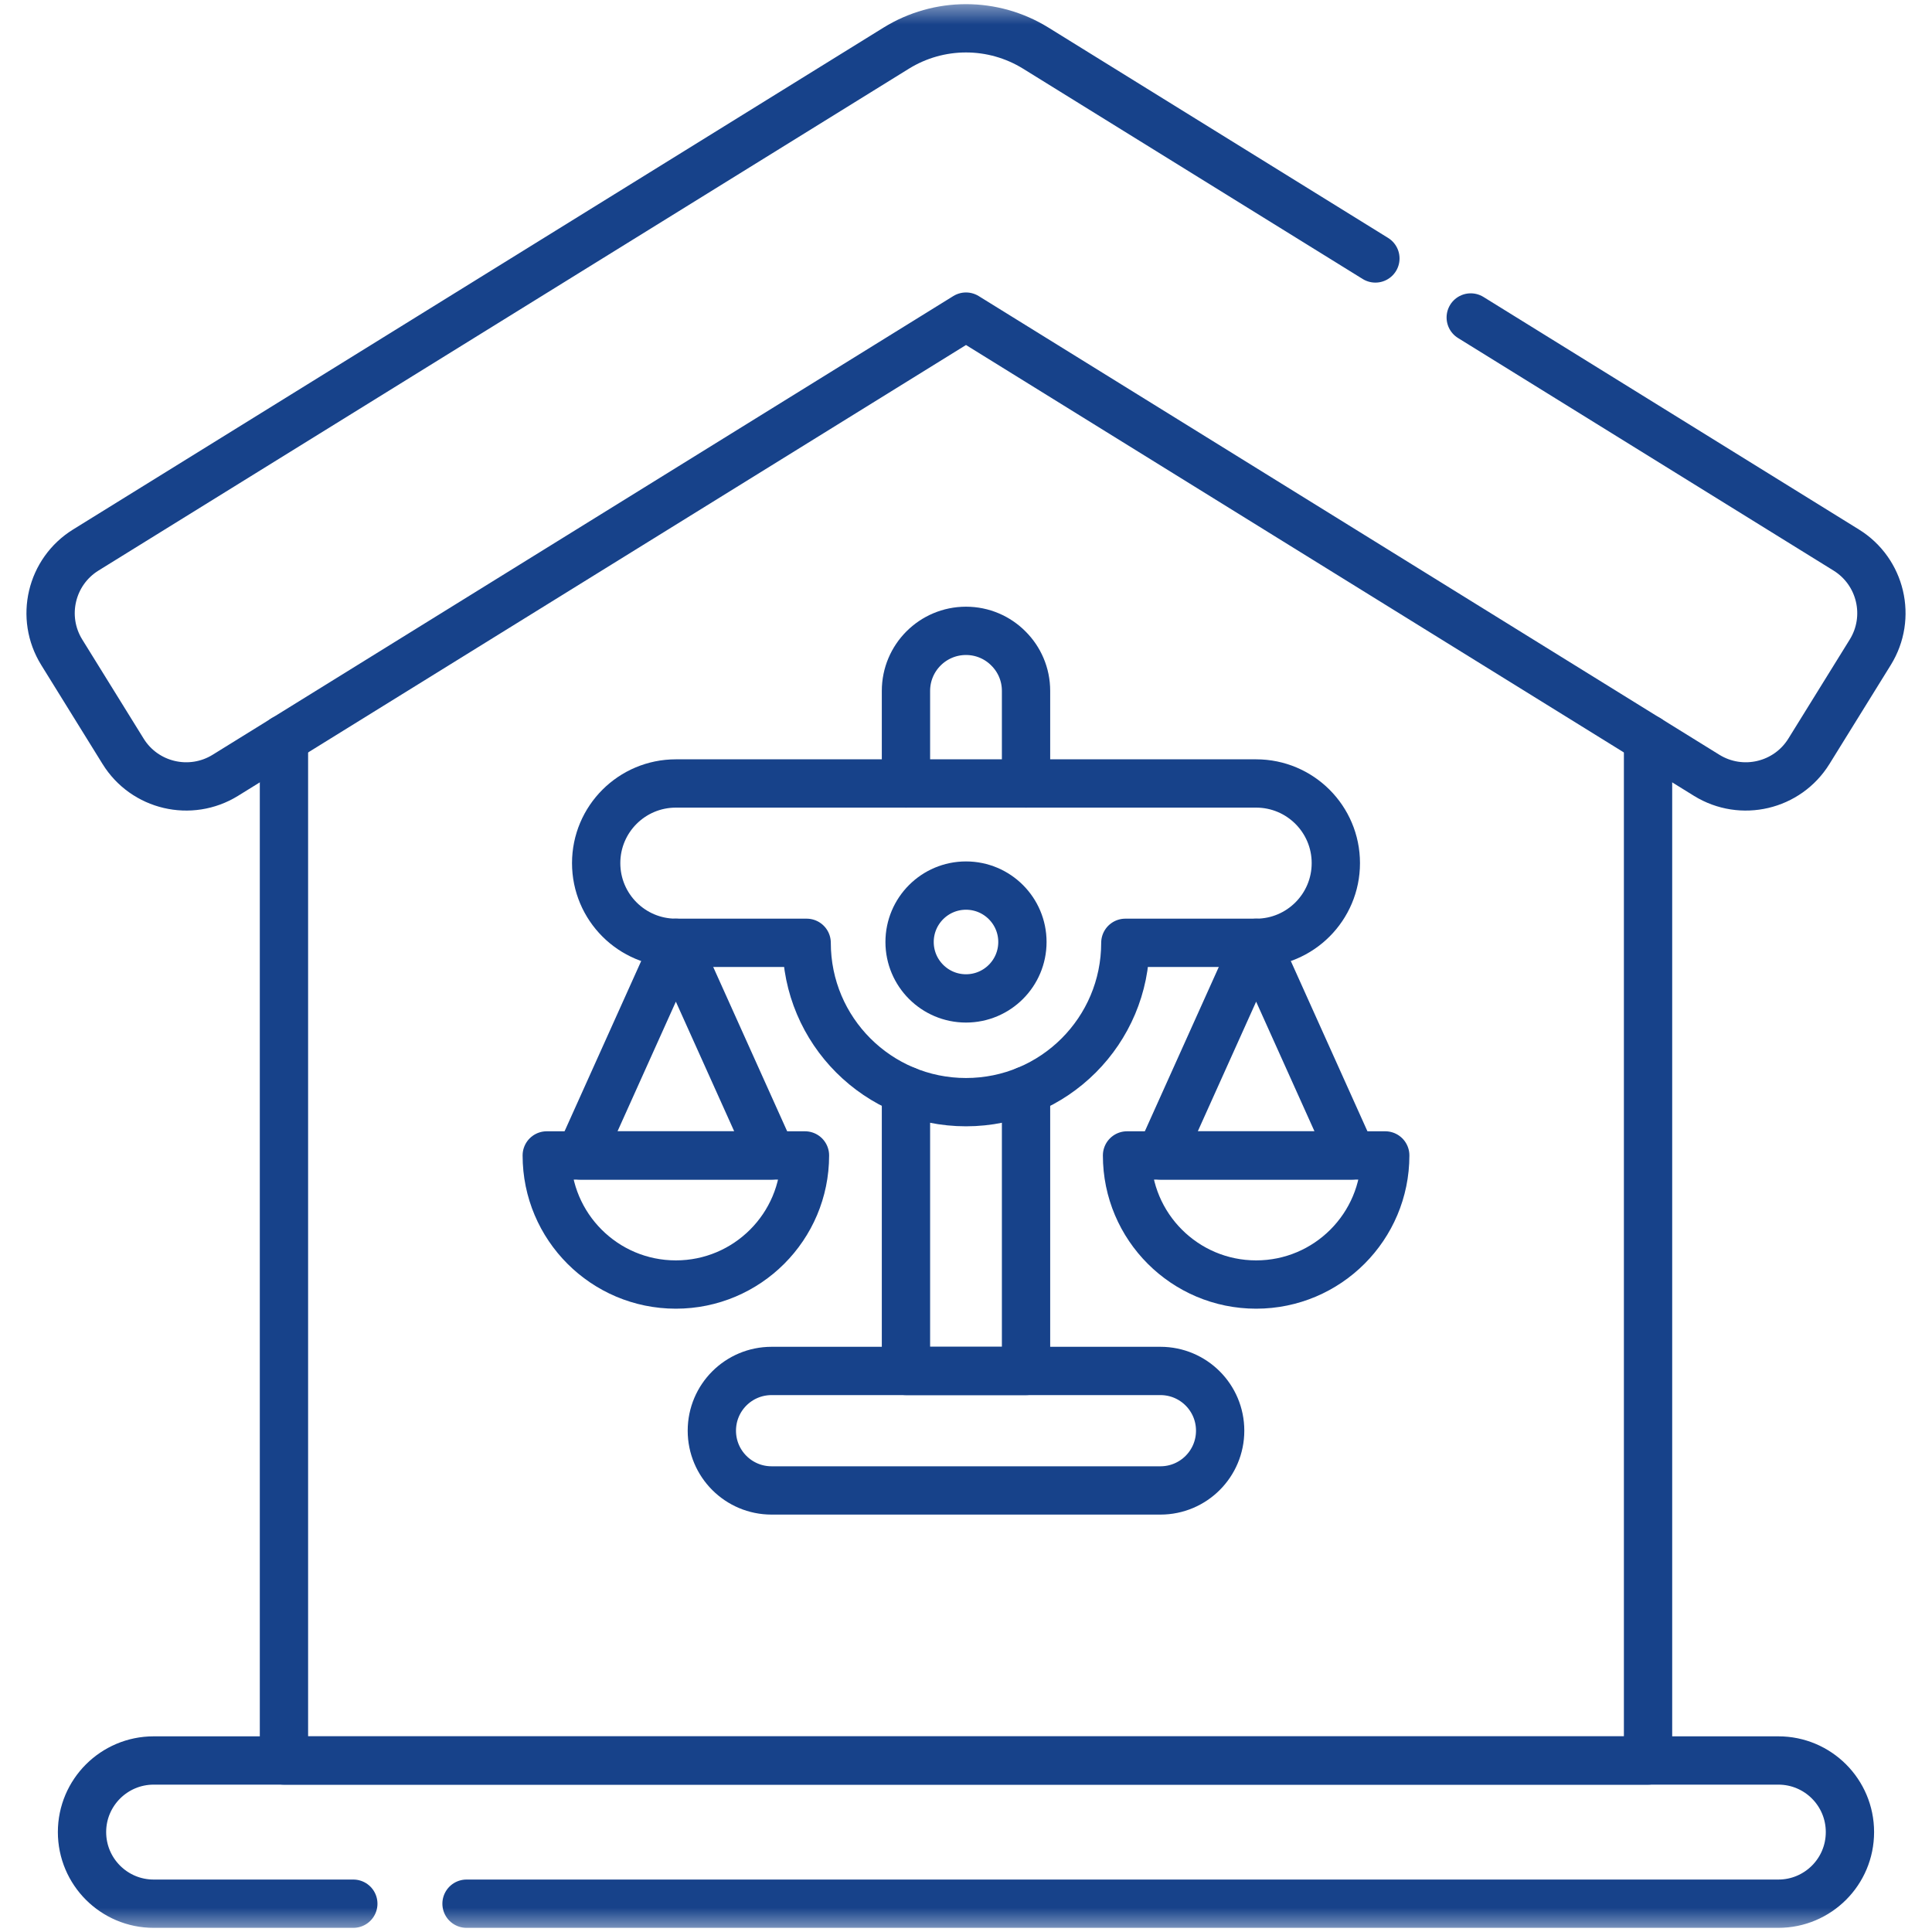 <svg width="40" height="40" viewBox="0 0 40 40" fill="none" xmlns="http://www.w3.org/2000/svg">
<g clip-path="url(#clip0_5_178)">
<path d="M34.121 15.299V36.449H5.879V15.299" stroke="#17428A" stroke-miterlimit="10" stroke-linecap="round" stroke-linejoin="round"/>
<mask id="mask0_5_178" style="mask-type:luminance" maskUnits="userSpaceOnUse" x="0" y="0" width="40" height="40">
<path d="M0 3.8147e-06H40V40H0V3.8147e-06Z" fill="white"/>
</mask>
<g mask="url(#mask0_5_178)">
<path d="M30.45 6.573L38.223 11.387C38.946 11.834 39.169 12.782 38.722 13.504L37.452 15.554C37.005 16.276 36.057 16.498 35.335 16.052L20 6.555L4.665 16.052C3.943 16.498 2.994 16.276 2.548 15.554L1.278 13.504C0.831 12.782 1.054 11.834 1.777 11.387L18.555 0.997C19.441 0.449 20.559 0.449 21.445 0.997L28.476 5.351" stroke="#17428A" stroke-miterlimit="10" stroke-linecap="round" stroke-linejoin="round"/>
<path d="M9.659 39.414H36.819C37.228 39.414 37.598 39.248 37.867 38.98C38.136 38.711 38.301 38.341 38.301 37.931C38.301 37.112 37.638 36.449 36.819 36.449H3.181C2.772 36.449 2.402 36.615 2.133 36.883C1.864 37.152 1.698 37.522 1.698 37.931C1.698 38.75 2.362 39.414 3.181 39.414H7.315" stroke="#17428A" stroke-miterlimit="10" stroke-linecap="round" stroke-linejoin="round"/>
<path d="M21.243 22.577V28.384H18.757V22.577" stroke="#17428A" stroke-miterlimit="10" stroke-linecap="round" stroke-linejoin="round"/>
<path d="M18.757 16.221V14.304C18.757 13.618 19.313 13.061 20 13.061C20.343 13.061 20.654 13.2 20.878 13.426C21.104 13.65 21.243 13.961 21.243 14.304V16.221" stroke="#17428A" stroke-miterlimit="10" stroke-linecap="round" stroke-linejoin="round"/>
<path d="M26.007 16.221H13.993C13.082 16.221 12.343 16.959 12.343 17.87C12.343 18.781 13.082 19.52 13.993 19.52H16.701C16.701 21.342 18.178 22.819 20 22.819C21.822 22.819 23.299 21.342 23.299 19.52H26.007C26.918 19.52 27.657 18.781 27.657 17.87C27.657 16.959 26.918 16.221 26.007 16.221Z" stroke="#17428A" stroke-miterlimit="10" stroke-linecap="round" stroke-linejoin="round"/>
<path d="M13.993 19.52L12.012 23.922H15.974L13.993 19.52Z" stroke="#17428A" stroke-miterlimit="10" stroke-linecap="round" stroke-linejoin="round"/>
<path d="M11.32 23.922C11.32 25.398 12.516 26.595 13.993 26.595C15.469 26.595 16.666 25.398 16.666 23.922H11.32Z" stroke="#17428A" stroke-miterlimit="10" stroke-linecap="round" stroke-linejoin="round"/>
<path d="M26.007 19.52L24.026 23.922H27.988L26.007 19.52Z" stroke="#17428A" stroke-miterlimit="10" stroke-linecap="round" stroke-linejoin="round"/>
<path d="M23.334 23.922C23.334 25.398 24.531 26.595 26.007 26.595C27.483 26.595 28.68 25.398 28.68 23.922H23.334Z" stroke="#17428A" stroke-miterlimit="10" stroke-linecap="round" stroke-linejoin="round"/>
<path d="M21.168 19.503C21.168 18.858 20.645 18.335 20 18.335C19.355 18.335 18.832 18.858 18.832 19.503C18.832 20.148 19.355 20.671 20 20.671C20.645 20.671 21.168 20.148 21.168 19.503Z" stroke="#17428A" stroke-miterlimit="10" stroke-linecap="round" stroke-linejoin="round"/>
<path d="M24.025 30.858H15.975C15.291 30.858 14.738 30.304 14.738 29.621C14.738 28.937 15.291 28.384 15.975 28.384H24.025C24.709 28.384 25.262 28.937 25.262 29.621C25.262 30.304 24.709 30.858 24.025 30.858Z" stroke="#17428A" stroke-miterlimit="10" stroke-linecap="round" stroke-linejoin="round"/>
</g>
</g>
<defs>
<clipPath id="clip0_5_178">
<rect width="40" height="40" fill="white"/>
</clipPath>
</defs>
</svg>
